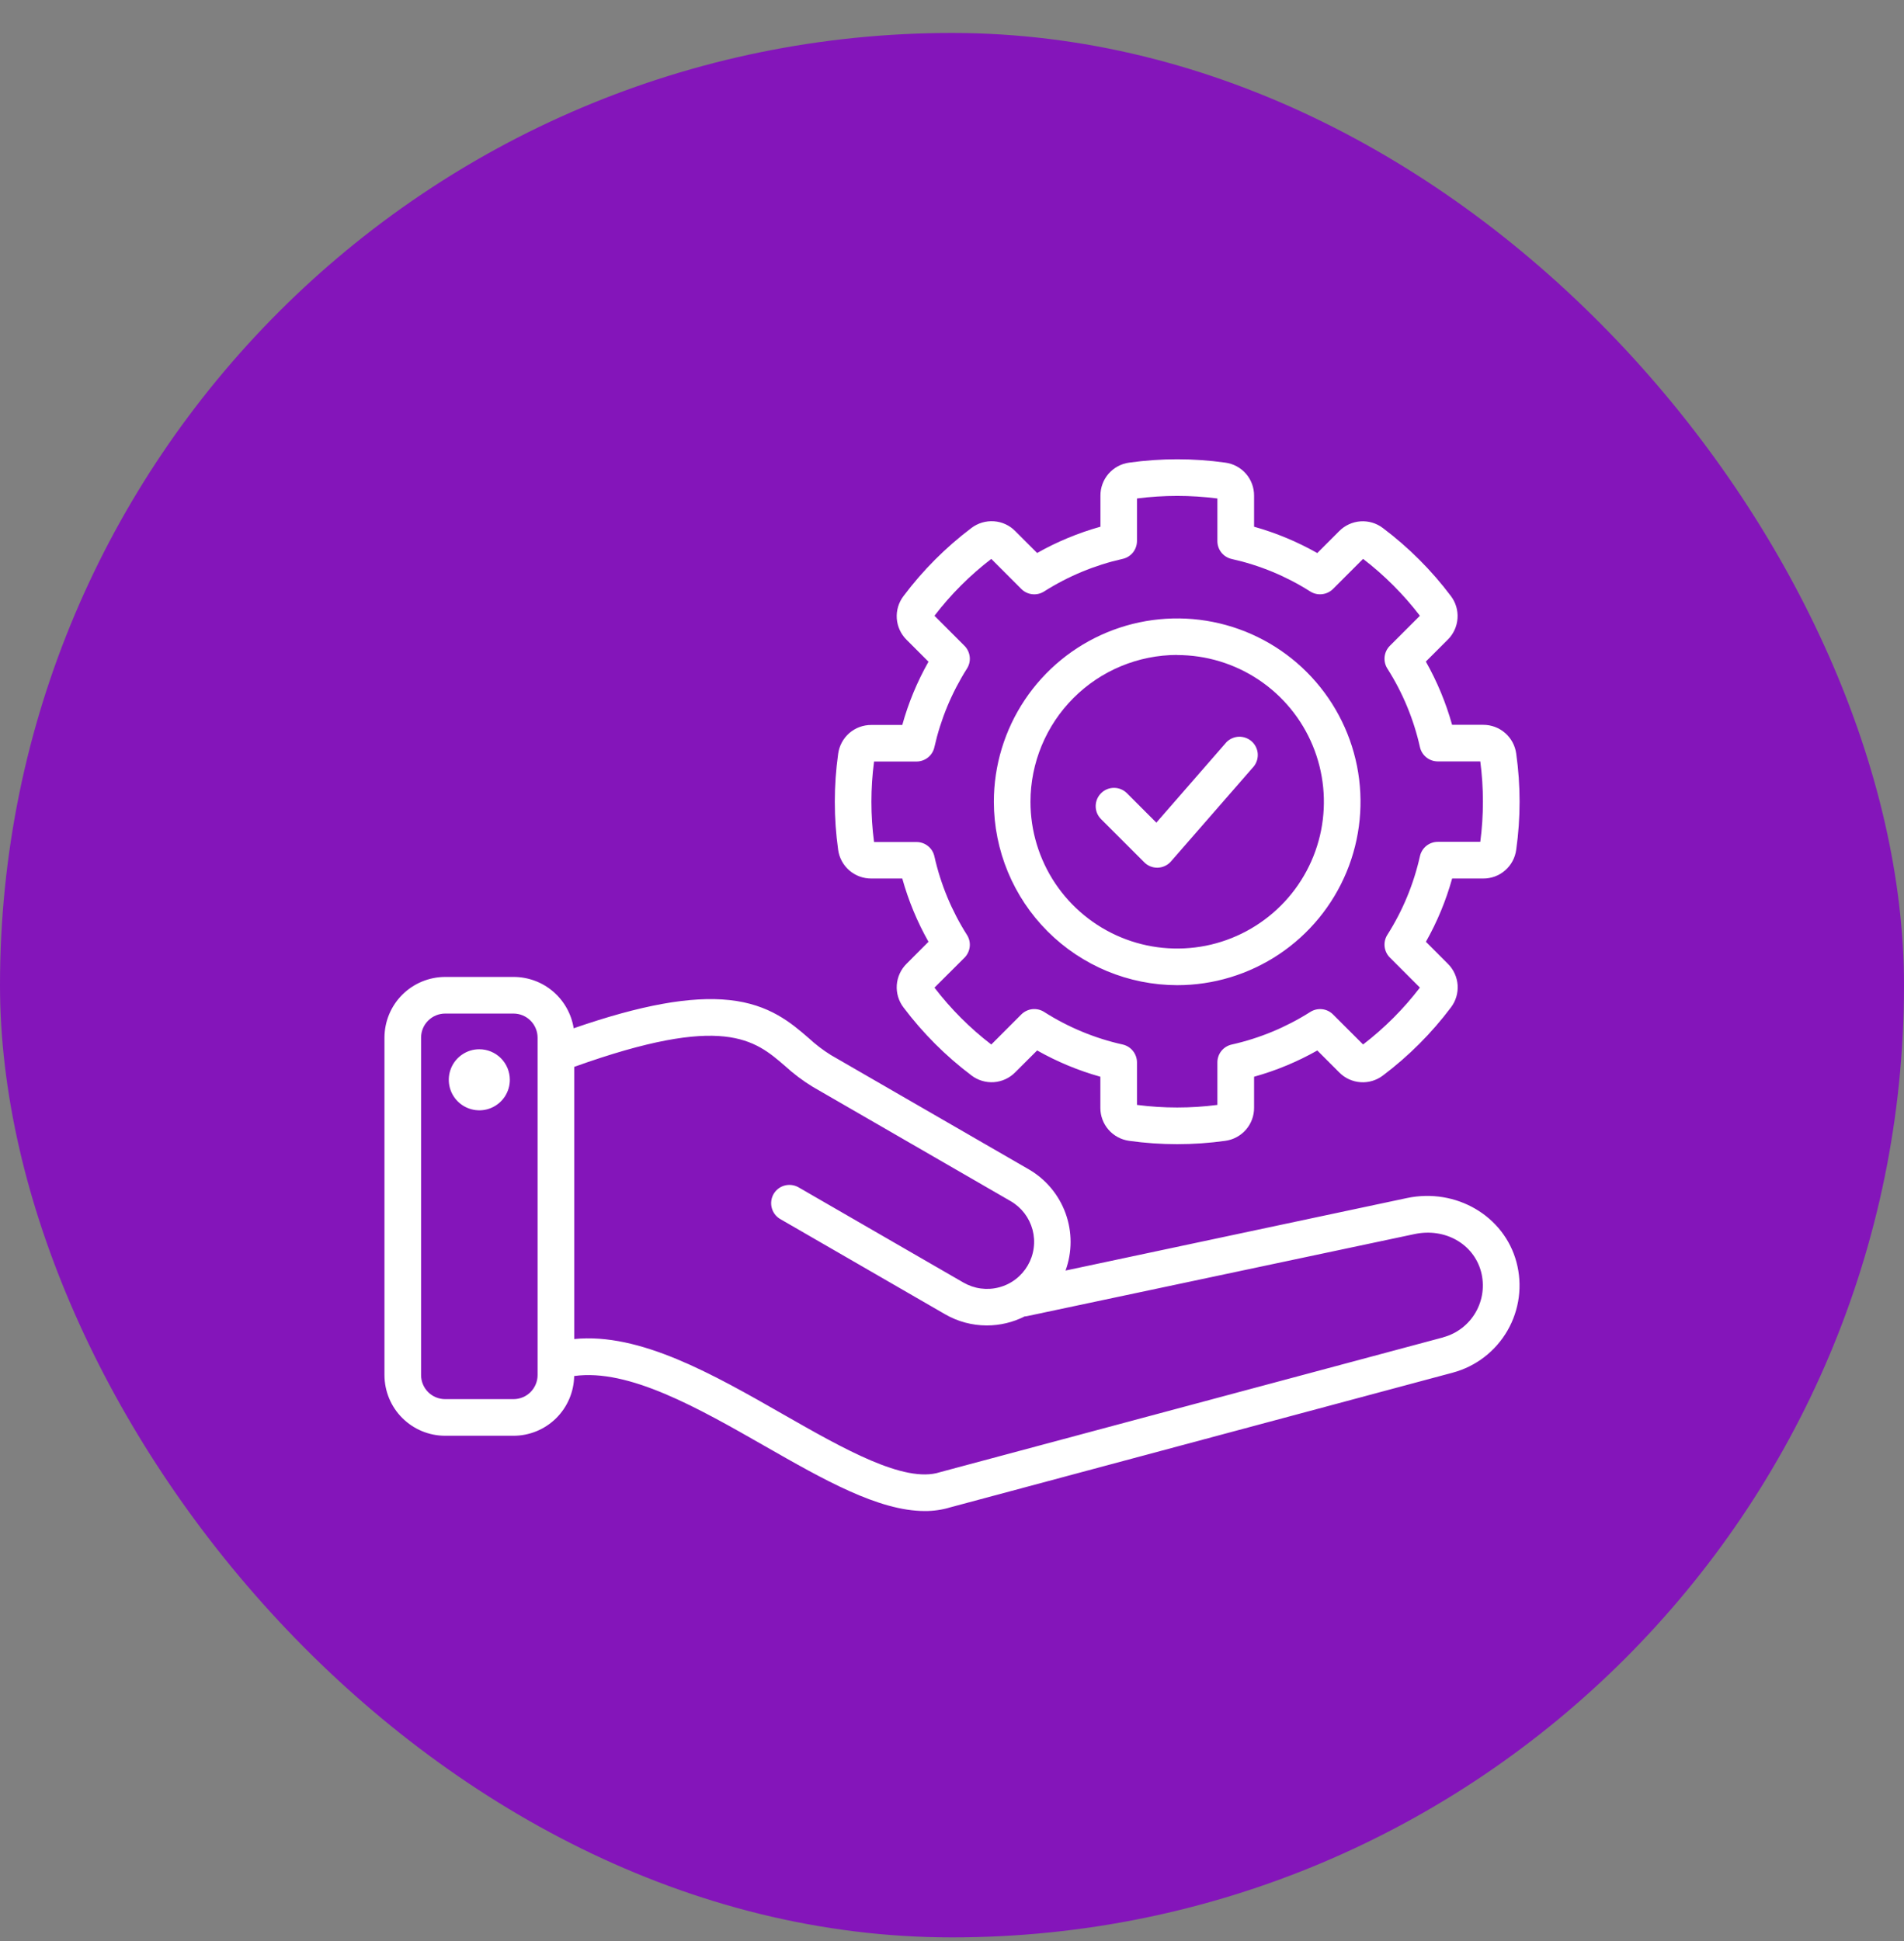 <svg xmlns="http://www.w3.org/2000/svg" width="52" height="53" viewBox="0 0 52 53" fill="none"><rect x="0" y="0" width="52" height="53" fill="#808080" stroke="none"/><rect y="0.9" width="52" height="52" rx="26" fill="#8415BA"></rect><path d="M41.416 34.462C41.078 33.199 39.765 32.431 38.427 32.712L29.101 34.692C29.284 34.188 29.285 33.635 29.102 33.13C28.919 32.625 28.565 32.201 28.101 31.931L22.694 28.809C22.477 28.674 22.274 28.518 22.086 28.345C21.611 27.934 21.019 27.423 19.918 27.306C18.871 27.195 17.508 27.44 15.668 28.077C15.606 27.687 15.407 27.331 15.107 27.074C14.807 26.817 14.425 26.676 14.03 26.675H12.158C11.718 26.676 11.297 26.851 10.986 27.161C10.675 27.472 10.501 27.893 10.5 28.333V37.546C10.501 37.985 10.675 38.407 10.986 38.717C11.297 39.028 11.718 39.203 12.158 39.203H14.024C14.459 39.203 14.876 39.032 15.186 38.727C15.496 38.421 15.674 38.007 15.681 37.572C17.172 37.363 19.067 38.444 20.903 39.493C22.486 40.397 23.994 41.258 25.255 41.258C25.492 41.26 25.728 41.226 25.955 41.157L39.675 37.48C40.306 37.311 40.844 36.898 41.17 36.332C41.497 35.766 41.585 35.093 41.416 34.462ZM14.024 38.203H12.158C11.983 38.203 11.816 38.134 11.693 38.011C11.569 37.887 11.5 37.72 11.5 37.546V28.333C11.5 28.158 11.569 27.991 11.693 27.868C11.816 27.745 11.983 27.675 12.158 27.675H14.024C14.199 27.675 14.366 27.745 14.489 27.868C14.612 27.991 14.682 28.158 14.682 28.333V37.546C14.682 37.72 14.612 37.887 14.489 38.011C14.366 38.134 14.199 38.203 14.024 38.203ZM39.416 36.516L25.688 40.193L25.664 40.2C24.7 40.508 23.023 39.551 21.401 38.625C19.468 37.52 17.475 36.383 15.684 36.562V29.13C19.768 27.665 20.613 28.395 21.434 29.101C21.669 29.317 21.924 29.509 22.196 29.675L27.602 32.797C27.748 32.881 27.876 32.994 27.979 33.128C28.081 33.262 28.156 33.415 28.2 33.578C28.243 33.741 28.254 33.911 28.231 34.079C28.209 34.246 28.154 34.407 28.069 34.553C27.984 34.699 27.872 34.827 27.738 34.929C27.604 35.032 27.451 35.107 27.287 35.15C27.124 35.194 26.954 35.204 26.787 35.182C26.62 35.16 26.459 35.104 26.312 35.02L21.799 32.414C21.684 32.352 21.55 32.337 21.424 32.372C21.299 32.407 21.192 32.49 21.127 32.603C21.062 32.716 21.044 32.85 21.076 32.976C21.108 33.103 21.188 33.212 21.299 33.28L25.812 35.886C26.158 36.086 26.551 36.191 26.951 36.191C27.309 36.191 27.663 36.107 27.983 35.945C28.007 35.944 28.03 35.941 28.053 35.936L38.632 33.696C39.464 33.52 40.244 33.962 40.449 34.723C40.548 35.098 40.496 35.496 40.302 35.832C40.109 36.168 39.79 36.413 39.416 36.514V36.516ZM13.924 29.481C13.925 29.646 13.876 29.807 13.785 29.945C13.694 30.082 13.564 30.189 13.411 30.253C13.259 30.317 13.091 30.333 12.929 30.301C12.767 30.269 12.619 30.19 12.502 30.074C12.385 29.957 12.305 29.808 12.273 29.647C12.241 29.485 12.257 29.317 12.32 29.165C12.383 29.012 12.49 28.882 12.628 28.79C12.765 28.698 12.926 28.649 13.091 28.65C13.312 28.65 13.523 28.738 13.679 28.893C13.835 29.049 13.923 29.26 13.924 29.481ZM23.796 23.988H24.642C24.81 24.59 25.05 25.171 25.358 25.715L24.76 26.314C24.603 26.469 24.508 26.676 24.492 26.896C24.477 27.116 24.542 27.334 24.676 27.509C25.205 28.211 25.829 28.835 26.531 29.364C26.706 29.498 26.925 29.563 27.145 29.548C27.365 29.532 27.571 29.437 27.726 29.28L28.325 28.682C28.869 28.99 29.449 29.231 30.052 29.4V30.246C30.05 30.466 30.13 30.68 30.274 30.846C30.419 31.013 30.62 31.12 30.838 31.15C31.709 31.272 32.592 31.272 33.463 31.15C33.682 31.121 33.883 31.012 34.028 30.846C34.173 30.679 34.252 30.465 34.25 30.245V29.4C34.853 29.232 35.433 28.991 35.977 28.683L36.576 29.282C36.73 29.439 36.937 29.534 37.157 29.549C37.377 29.565 37.595 29.499 37.771 29.365C38.472 28.836 39.097 28.211 39.625 27.509C39.759 27.334 39.824 27.116 39.809 26.896C39.793 26.676 39.698 26.469 39.541 26.314L38.943 25.715C39.251 25.171 39.491 24.591 39.659 23.988H40.506C40.726 23.99 40.94 23.911 41.106 23.766C41.273 23.621 41.38 23.421 41.409 23.202C41.532 22.331 41.532 21.448 41.409 20.577C41.38 20.359 41.272 20.158 41.106 20.014C40.94 19.869 40.726 19.79 40.506 19.791H39.658C39.49 19.189 39.249 18.609 38.941 18.064L39.54 17.466C39.696 17.311 39.791 17.105 39.806 16.886C39.822 16.667 39.758 16.45 39.625 16.275C39.096 15.572 38.472 14.948 37.769 14.419C37.594 14.285 37.376 14.22 37.156 14.235C36.936 14.251 36.729 14.346 36.574 14.503L35.976 15.101C35.432 14.793 34.852 14.551 34.25 14.382V13.536C34.252 13.315 34.173 13.102 34.028 12.935C33.883 12.769 33.683 12.661 33.464 12.632C32.594 12.51 31.71 12.51 30.839 12.632C30.621 12.661 30.421 12.769 30.276 12.935C30.131 13.102 30.052 13.315 30.054 13.536V14.382C29.451 14.55 28.87 14.791 28.325 15.099L27.726 14.5C27.571 14.343 27.364 14.248 27.145 14.233C26.925 14.218 26.707 14.283 26.531 14.416C25.829 14.946 25.204 15.571 24.676 16.275C24.542 16.45 24.477 16.668 24.492 16.888C24.508 17.108 24.603 17.315 24.76 17.47L25.358 18.068C25.05 18.612 24.809 19.192 24.642 19.795H23.796C23.575 19.794 23.362 19.873 23.195 20.017C23.029 20.162 22.921 20.362 22.891 20.581C22.769 21.452 22.769 22.335 22.891 23.206C22.921 23.424 23.03 23.623 23.196 23.767C23.363 23.911 23.576 23.989 23.796 23.988ZM23.871 20.793H25.031C25.145 20.793 25.255 20.754 25.344 20.683C25.433 20.612 25.495 20.512 25.519 20.401C25.69 19.64 25.991 18.914 26.409 18.255C26.47 18.159 26.497 18.046 26.484 17.933C26.471 17.82 26.421 17.714 26.341 17.634L25.521 16.813C25.968 16.23 26.49 15.708 27.073 15.261L27.893 16.081C27.974 16.162 28.079 16.213 28.192 16.225C28.305 16.238 28.419 16.211 28.515 16.15C29.174 15.732 29.9 15.431 30.661 15.26C30.772 15.236 30.87 15.174 30.942 15.086C31.012 14.998 31.051 14.888 31.052 14.775V13.611C31.781 13.517 32.519 13.517 33.248 13.611V14.775C33.248 14.888 33.286 14.999 33.357 15.087C33.428 15.176 33.528 15.238 33.639 15.263C34.4 15.432 35.126 15.732 35.784 16.15C35.88 16.211 35.994 16.237 36.107 16.224C36.221 16.212 36.326 16.161 36.406 16.081L37.227 15.26C37.81 15.708 38.332 16.23 38.779 16.813L37.959 17.633C37.878 17.714 37.828 17.819 37.815 17.932C37.803 18.045 37.829 18.159 37.89 18.255C38.309 18.913 38.61 19.639 38.78 20.4C38.805 20.511 38.867 20.61 38.956 20.681C39.044 20.752 39.154 20.79 39.268 20.79H40.428C40.524 21.519 40.524 22.257 40.428 22.986H39.267C39.154 22.986 39.044 23.025 38.955 23.096C38.867 23.167 38.805 23.266 38.78 23.377C38.61 24.139 38.309 24.866 37.89 25.525C37.829 25.621 37.803 25.734 37.815 25.847C37.828 25.96 37.878 26.066 37.959 26.146L38.779 26.966C38.332 27.55 37.81 28.072 37.227 28.519L36.406 27.699C36.326 27.619 36.221 27.568 36.108 27.556C35.995 27.544 35.881 27.57 35.785 27.631C35.126 28.049 34.4 28.351 33.638 28.521C33.527 28.546 33.428 28.608 33.357 28.696C33.286 28.785 33.248 28.895 33.248 29.008V30.169C32.519 30.264 31.781 30.264 31.052 30.169V29.008C31.052 28.895 31.013 28.785 30.942 28.696C30.871 28.607 30.772 28.545 30.661 28.52C29.899 28.351 29.173 28.049 28.515 27.63C28.419 27.569 28.305 27.543 28.192 27.555C28.079 27.568 27.974 27.619 27.893 27.699L27.073 28.52C26.49 28.073 25.968 27.55 25.521 26.967L26.341 26.15C26.421 26.069 26.471 25.964 26.484 25.851C26.497 25.738 26.47 25.624 26.409 25.528C25.991 24.87 25.69 24.144 25.519 23.382C25.495 23.271 25.433 23.172 25.344 23.101C25.255 23.03 25.145 22.991 25.031 22.991H23.871C23.775 22.262 23.775 21.524 23.871 20.796V20.793ZM32.15 26.9C33.14 26.9 34.108 26.606 34.932 26.056C35.755 25.506 36.397 24.724 36.776 23.809C37.155 22.894 37.254 21.887 37.061 20.916C36.867 19.945 36.391 19.053 35.69 18.352C34.99 17.652 34.098 17.175 33.127 16.982C32.156 16.789 31.149 16.888 30.234 17.267C29.319 17.646 28.537 18.288 27.987 19.111C27.437 19.934 27.143 20.902 27.143 21.893C27.145 23.22 27.673 24.493 28.611 25.431C29.55 26.37 30.823 26.898 32.15 26.9ZM32.15 17.886C32.943 17.886 33.717 18.121 34.376 18.561C35.035 19.001 35.549 19.627 35.852 20.359C36.155 21.092 36.234 21.897 36.08 22.674C35.925 23.452 35.544 24.166 34.983 24.726C34.423 25.286 33.709 25.668 32.932 25.823C32.154 25.977 31.349 25.898 30.617 25.595C29.884 25.291 29.259 24.778 28.818 24.119C28.378 23.46 28.143 22.685 28.143 21.893C28.144 20.83 28.566 19.811 29.317 19.059C30.068 18.307 31.087 17.884 32.15 17.883V17.886ZM30.071 22.366C30.024 22.319 29.987 22.264 29.962 22.204C29.937 22.143 29.924 22.078 29.924 22.012C29.924 21.947 29.937 21.881 29.962 21.821C29.988 21.76 30.024 21.705 30.071 21.659C30.117 21.612 30.172 21.576 30.233 21.55C30.294 21.525 30.359 21.512 30.425 21.512C30.49 21.512 30.555 21.525 30.616 21.55C30.677 21.576 30.732 21.613 30.778 21.659L31.581 22.462L33.5 20.26C33.59 20.172 33.71 20.12 33.837 20.116C33.963 20.113 34.086 20.157 34.181 20.24C34.276 20.323 34.336 20.44 34.349 20.565C34.361 20.691 34.326 20.817 34.25 20.918L31.981 23.52C31.936 23.572 31.881 23.614 31.819 23.643C31.757 23.673 31.69 23.689 31.621 23.692H31.604C31.539 23.692 31.474 23.679 31.413 23.654C31.352 23.628 31.297 23.592 31.251 23.545L30.071 22.366Z" fill="white"></path></svg>